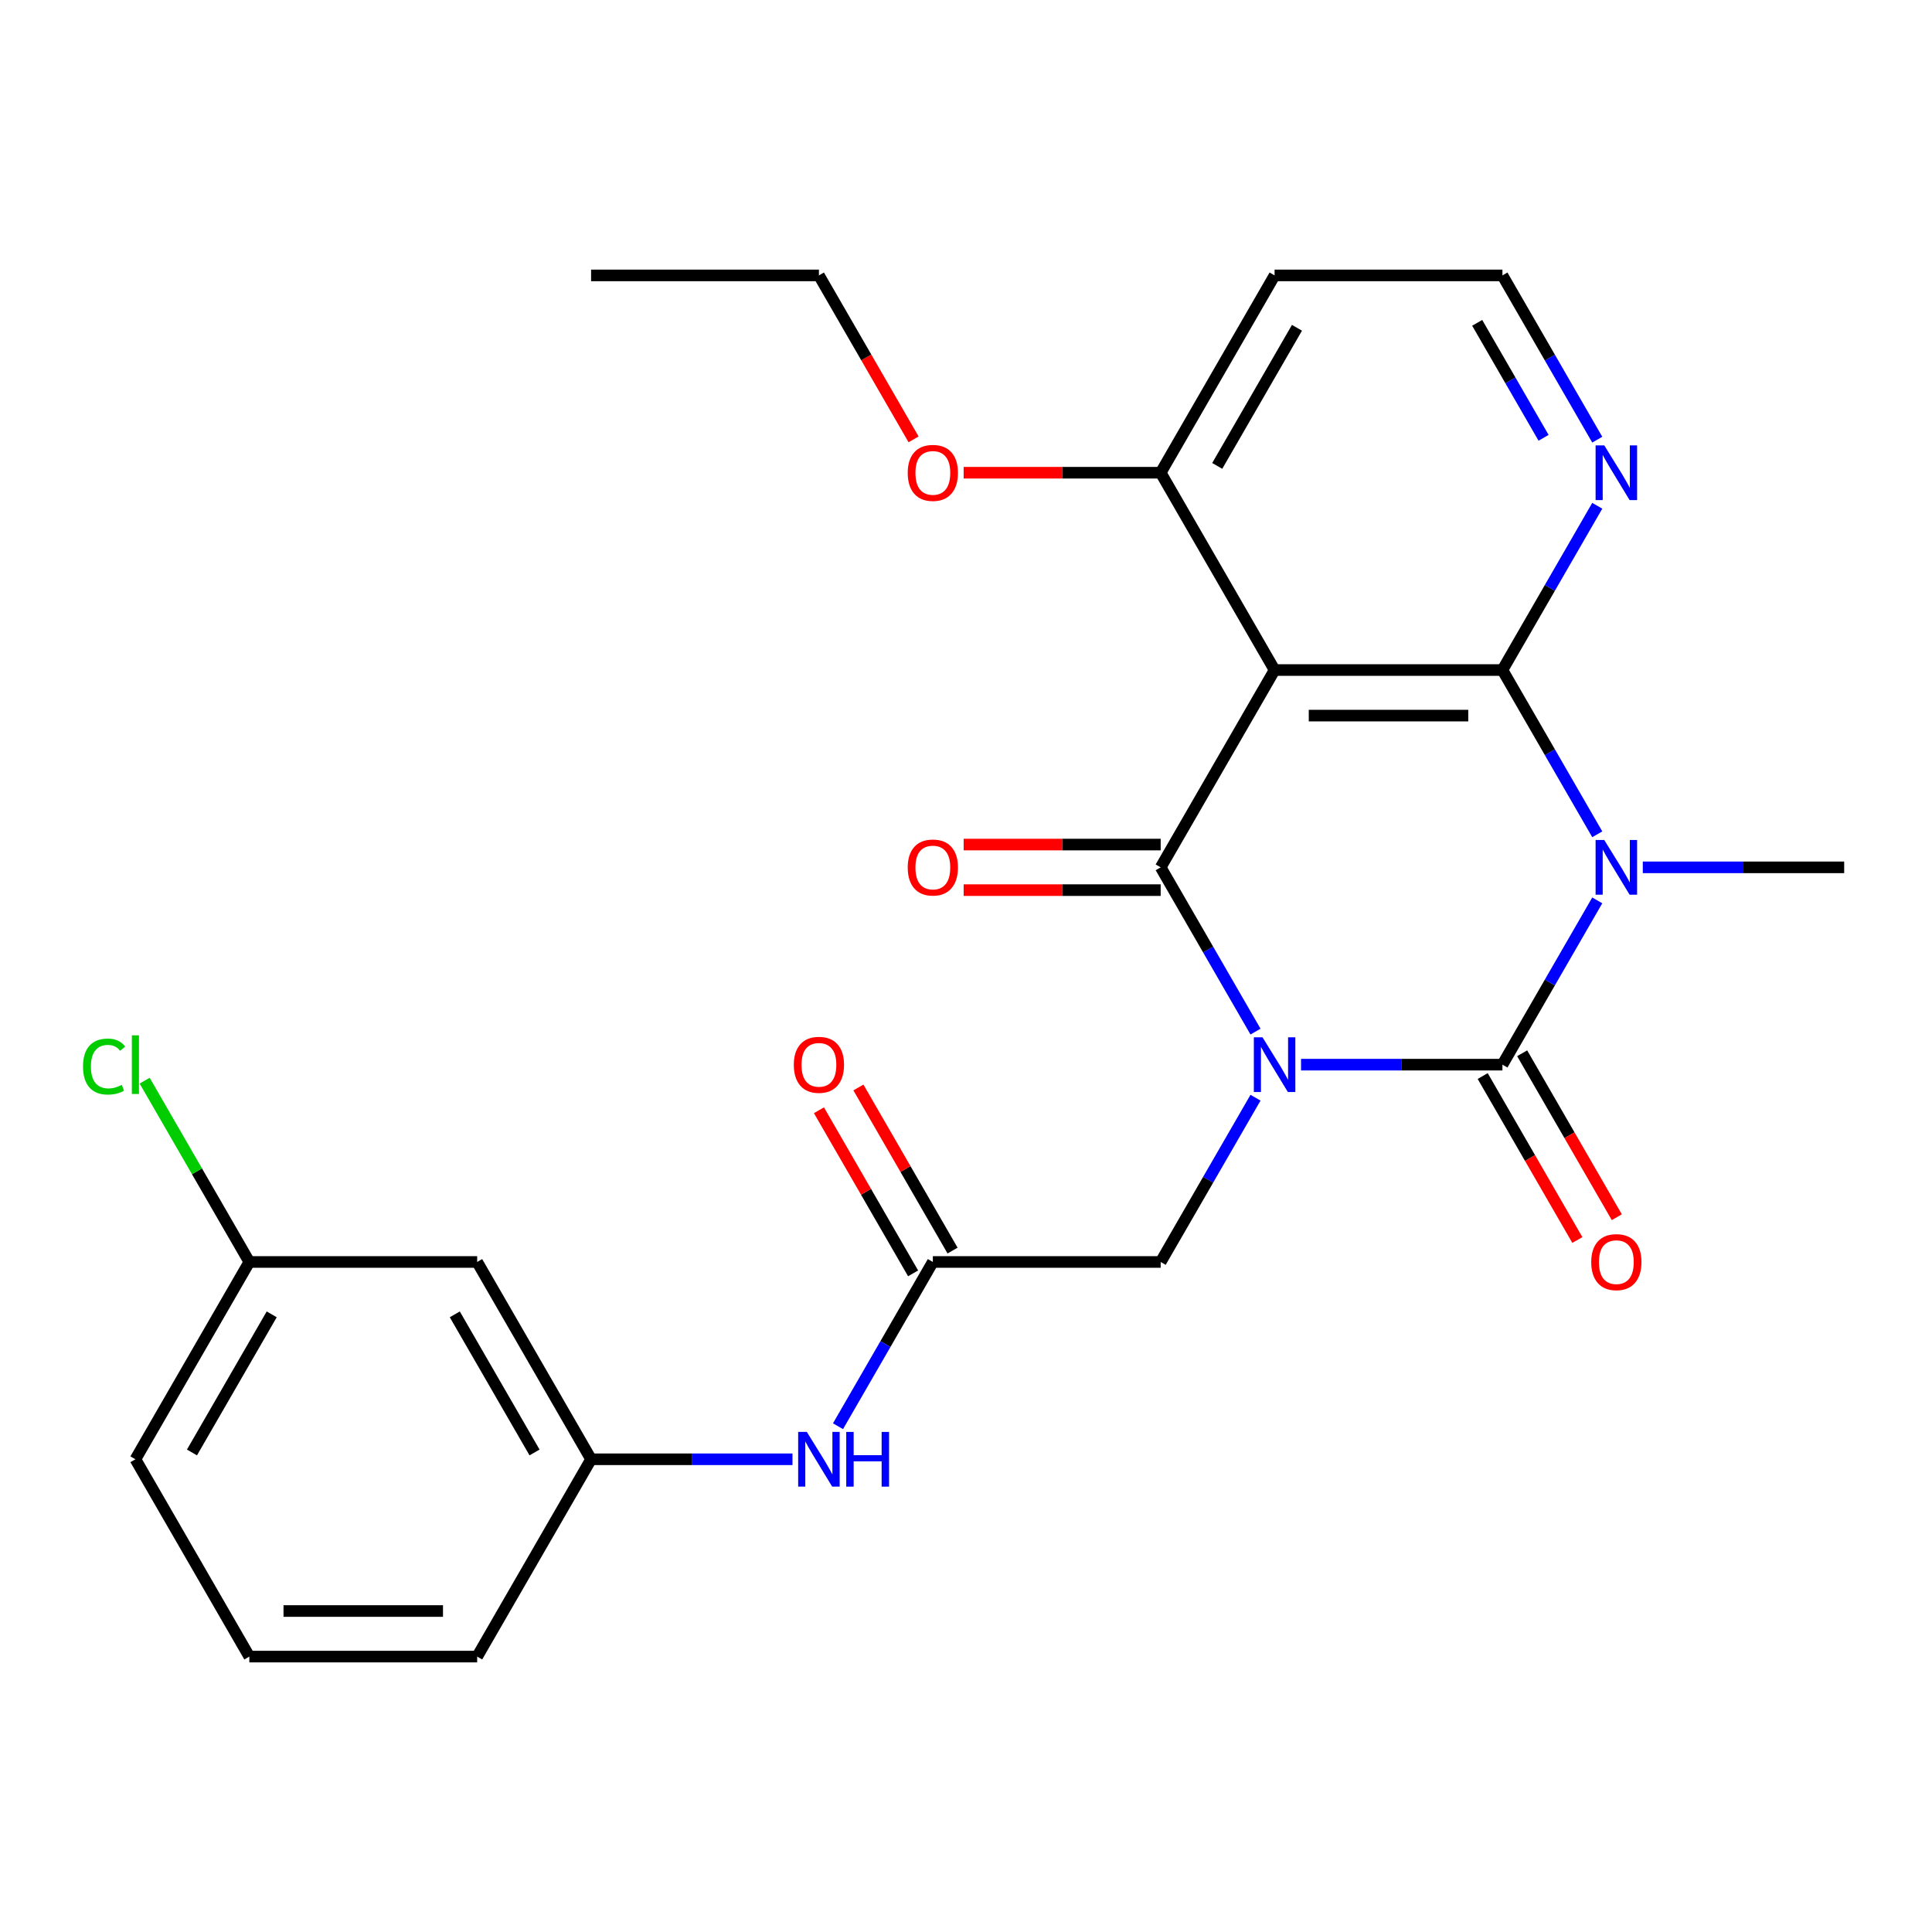 <?xml version='1.0' encoding='iso-8859-1'?>
<svg version='1.1' baseProfile='full'
              xmlns='http://www.w3.org/2000/svg'
                      xmlns:rdkit='http://www.rdkit.org/xml'
                      xmlns:xlink='http://www.w3.org/1999/xlink'
                  xml:space='preserve'
width='1000px' height='1000px' viewBox='0 0 1000 1000'>
<!-- END OF HEADER -->
<rect style='opacity:1.0;fill:#FFFFFF;stroke:none' width='1000' height='1000' x='0' y='0'> </rect>
<path class='bond-0' d='M 673.416,551.064 L 725.535,551.064' style='fill:none;fill-rule:evenodd;stroke:#0000FF;stroke-width:6px;stroke-linecap:butt;stroke-linejoin:miter;stroke-opacity:1' />
<path class='bond-0' d='M 725.535,551.064 L 777.655,551.064' style='fill:none;fill-rule:evenodd;stroke:#000000;stroke-width:6px;stroke-linecap:butt;stroke-linejoin:miter;stroke-opacity:1' />
<path class='bond-2' d='M 649.85,533.956 L 625.307,491.446' style='fill:none;fill-rule:evenodd;stroke:#0000FF;stroke-width:6px;stroke-linecap:butt;stroke-linejoin:miter;stroke-opacity:1' />
<path class='bond-2' d='M 625.307,491.446 L 600.764,448.936' style='fill:none;fill-rule:evenodd;stroke:#000000;stroke-width:6px;stroke-linecap:butt;stroke-linejoin:miter;stroke-opacity:1' />
<path class='bond-5' d='M 649.85,568.172 L 625.307,610.682' style='fill:none;fill-rule:evenodd;stroke:#0000FF;stroke-width:6px;stroke-linecap:butt;stroke-linejoin:miter;stroke-opacity:1' />
<path class='bond-5' d='M 625.307,610.682 L 600.764,653.192' style='fill:none;fill-rule:evenodd;stroke:#000000;stroke-width:6px;stroke-linecap:butt;stroke-linejoin:miter;stroke-opacity:1' />
<path class='bond-1' d='M 777.655,551.064 L 802.198,508.554' style='fill:none;fill-rule:evenodd;stroke:#000000;stroke-width:6px;stroke-linecap:butt;stroke-linejoin:miter;stroke-opacity:1' />
<path class='bond-1' d='M 802.198,508.554 L 826.741,466.044' style='fill:none;fill-rule:evenodd;stroke:#0000FF;stroke-width:6px;stroke-linecap:butt;stroke-linejoin:miter;stroke-opacity:1' />
<path class='bond-8' d='M 767.442,556.96 L 791.939,599.39' style='fill:none;fill-rule:evenodd;stroke:#000000;stroke-width:6px;stroke-linecap:butt;stroke-linejoin:miter;stroke-opacity:1' />
<path class='bond-8' d='M 791.939,599.39 L 816.436,641.82' style='fill:none;fill-rule:evenodd;stroke:#FF0000;stroke-width:6px;stroke-linecap:butt;stroke-linejoin:miter;stroke-opacity:1' />
<path class='bond-8' d='M 787.867,545.168 L 812.364,587.598' style='fill:none;fill-rule:evenodd;stroke:#000000;stroke-width:6px;stroke-linecap:butt;stroke-linejoin:miter;stroke-opacity:1' />
<path class='bond-8' d='M 812.364,587.598 L 836.861,630.027' style='fill:none;fill-rule:evenodd;stroke:#FF0000;stroke-width:6px;stroke-linecap:butt;stroke-linejoin:miter;stroke-opacity:1' />
<path class='bond-15' d='M 850.306,448.936 L 902.426,448.936' style='fill:none;fill-rule:evenodd;stroke:#0000FF;stroke-width:6px;stroke-linecap:butt;stroke-linejoin:miter;stroke-opacity:1' />
<path class='bond-15' d='M 902.426,448.936 L 954.545,448.936' style='fill:none;fill-rule:evenodd;stroke:#000000;stroke-width:6px;stroke-linecap:butt;stroke-linejoin:miter;stroke-opacity:1' />
<path class='bond-26' d='M 826.741,431.828 L 802.198,389.318' style='fill:none;fill-rule:evenodd;stroke:#0000FF;stroke-width:6px;stroke-linecap:butt;stroke-linejoin:miter;stroke-opacity:1' />
<path class='bond-26' d='M 802.198,389.318 L 777.655,346.808' style='fill:none;fill-rule:evenodd;stroke:#000000;stroke-width:6px;stroke-linecap:butt;stroke-linejoin:miter;stroke-opacity:1' />
<path class='bond-4' d='M 600.764,448.936 L 659.727,346.808' style='fill:none;fill-rule:evenodd;stroke:#000000;stroke-width:6px;stroke-linecap:butt;stroke-linejoin:miter;stroke-opacity:1' />
<path class='bond-10' d='M 600.764,437.143 L 549.774,437.143' style='fill:none;fill-rule:evenodd;stroke:#000000;stroke-width:6px;stroke-linecap:butt;stroke-linejoin:miter;stroke-opacity:1' />
<path class='bond-10' d='M 549.774,437.143 L 498.785,437.143' style='fill:none;fill-rule:evenodd;stroke:#FF0000;stroke-width:6px;stroke-linecap:butt;stroke-linejoin:miter;stroke-opacity:1' />
<path class='bond-10' d='M 600.764,460.729 L 549.774,460.729' style='fill:none;fill-rule:evenodd;stroke:#000000;stroke-width:6px;stroke-linecap:butt;stroke-linejoin:miter;stroke-opacity:1' />
<path class='bond-10' d='M 549.774,460.729 L 498.785,460.729' style='fill:none;fill-rule:evenodd;stroke:#FF0000;stroke-width:6px;stroke-linecap:butt;stroke-linejoin:miter;stroke-opacity:1' />
<path class='bond-3' d='M 777.655,346.808 L 659.727,346.808' style='fill:none;fill-rule:evenodd;stroke:#000000;stroke-width:6px;stroke-linecap:butt;stroke-linejoin:miter;stroke-opacity:1' />
<path class='bond-3' d='M 759.966,370.394 L 677.417,370.394' style='fill:none;fill-rule:evenodd;stroke:#000000;stroke-width:6px;stroke-linecap:butt;stroke-linejoin:miter;stroke-opacity:1' />
<path class='bond-7' d='M 777.655,346.808 L 802.198,304.298' style='fill:none;fill-rule:evenodd;stroke:#000000;stroke-width:6px;stroke-linecap:butt;stroke-linejoin:miter;stroke-opacity:1' />
<path class='bond-7' d='M 802.198,304.298 L 826.741,261.788' style='fill:none;fill-rule:evenodd;stroke:#0000FF;stroke-width:6px;stroke-linecap:butt;stroke-linejoin:miter;stroke-opacity:1' />
<path class='bond-9' d='M 659.727,346.808 L 600.764,244.68' style='fill:none;fill-rule:evenodd;stroke:#000000;stroke-width:6px;stroke-linecap:butt;stroke-linejoin:miter;stroke-opacity:1' />
<path class='bond-6' d='M 600.764,653.192 L 482.837,653.192' style='fill:none;fill-rule:evenodd;stroke:#000000;stroke-width:6px;stroke-linecap:butt;stroke-linejoin:miter;stroke-opacity:1' />
<path class='bond-11' d='M 482.837,653.192 L 458.294,695.702' style='fill:none;fill-rule:evenodd;stroke:#000000;stroke-width:6px;stroke-linecap:butt;stroke-linejoin:miter;stroke-opacity:1' />
<path class='bond-11' d='M 458.294,695.702 L 433.75,738.212' style='fill:none;fill-rule:evenodd;stroke:#0000FF;stroke-width:6px;stroke-linecap:butt;stroke-linejoin:miter;stroke-opacity:1' />
<path class='bond-13' d='M 493.049,647.296 L 468.68,605.086' style='fill:none;fill-rule:evenodd;stroke:#000000;stroke-width:6px;stroke-linecap:butt;stroke-linejoin:miter;stroke-opacity:1' />
<path class='bond-13' d='M 468.68,605.086 L 444.31,562.876' style='fill:none;fill-rule:evenodd;stroke:#FF0000;stroke-width:6px;stroke-linecap:butt;stroke-linejoin:miter;stroke-opacity:1' />
<path class='bond-13' d='M 472.624,659.088 L 448.254,616.878' style='fill:none;fill-rule:evenodd;stroke:#000000;stroke-width:6px;stroke-linecap:butt;stroke-linejoin:miter;stroke-opacity:1' />
<path class='bond-13' d='M 448.254,616.878 L 423.884,574.669' style='fill:none;fill-rule:evenodd;stroke:#FF0000;stroke-width:6px;stroke-linecap:butt;stroke-linejoin:miter;stroke-opacity:1' />
<path class='bond-27' d='M 826.741,227.572 L 802.198,185.062' style='fill:none;fill-rule:evenodd;stroke:#0000FF;stroke-width:6px;stroke-linecap:butt;stroke-linejoin:miter;stroke-opacity:1' />
<path class='bond-27' d='M 802.198,185.062 L 777.655,142.552' style='fill:none;fill-rule:evenodd;stroke:#000000;stroke-width:6px;stroke-linecap:butt;stroke-linejoin:miter;stroke-opacity:1' />
<path class='bond-27' d='M 798.952,226.612 L 781.772,196.855' style='fill:none;fill-rule:evenodd;stroke:#0000FF;stroke-width:6px;stroke-linecap:butt;stroke-linejoin:miter;stroke-opacity:1' />
<path class='bond-27' d='M 781.772,196.855 L 764.592,167.098' style='fill:none;fill-rule:evenodd;stroke:#000000;stroke-width:6px;stroke-linecap:butt;stroke-linejoin:miter;stroke-opacity:1' />
<path class='bond-18' d='M 600.764,244.68 L 659.727,142.552' style='fill:none;fill-rule:evenodd;stroke:#000000;stroke-width:6px;stroke-linecap:butt;stroke-linejoin:miter;stroke-opacity:1' />
<path class='bond-18' d='M 630.034,241.154 L 671.309,169.664' style='fill:none;fill-rule:evenodd;stroke:#000000;stroke-width:6px;stroke-linecap:butt;stroke-linejoin:miter;stroke-opacity:1' />
<path class='bond-20' d='M 600.764,244.68 L 549.774,244.68' style='fill:none;fill-rule:evenodd;stroke:#000000;stroke-width:6px;stroke-linecap:butt;stroke-linejoin:miter;stroke-opacity:1' />
<path class='bond-20' d='M 549.774,244.68 L 498.785,244.68' style='fill:none;fill-rule:evenodd;stroke:#FF0000;stroke-width:6px;stroke-linecap:butt;stroke-linejoin:miter;stroke-opacity:1' />
<path class='bond-12' d='M 410.185,755.32 L 358.065,755.32' style='fill:none;fill-rule:evenodd;stroke:#0000FF;stroke-width:6px;stroke-linecap:butt;stroke-linejoin:miter;stroke-opacity:1' />
<path class='bond-12' d='M 358.065,755.32 L 305.946,755.32' style='fill:none;fill-rule:evenodd;stroke:#000000;stroke-width:6px;stroke-linecap:butt;stroke-linejoin:miter;stroke-opacity:1' />
<path class='bond-14' d='M 305.946,755.32 L 246.982,653.192' style='fill:none;fill-rule:evenodd;stroke:#000000;stroke-width:6px;stroke-linecap:butt;stroke-linejoin:miter;stroke-opacity:1' />
<path class='bond-14' d='M 276.676,751.793 L 235.401,680.304' style='fill:none;fill-rule:evenodd;stroke:#000000;stroke-width:6px;stroke-linecap:butt;stroke-linejoin:miter;stroke-opacity:1' />
<path class='bond-22' d='M 305.946,755.32 L 246.982,857.448' style='fill:none;fill-rule:evenodd;stroke:#000000;stroke-width:6px;stroke-linecap:butt;stroke-linejoin:miter;stroke-opacity:1' />
<path class='bond-17' d='M 246.982,653.192 L 129.055,653.192' style='fill:none;fill-rule:evenodd;stroke:#000000;stroke-width:6px;stroke-linecap:butt;stroke-linejoin:miter;stroke-opacity:1' />
<path class='bond-16' d='M 777.655,142.552 L 659.727,142.552' style='fill:none;fill-rule:evenodd;stroke:#000000;stroke-width:6px;stroke-linecap:butt;stroke-linejoin:miter;stroke-opacity:1' />
<path class='bond-19' d='M 129.055,653.192 L 101.967,606.275' style='fill:none;fill-rule:evenodd;stroke:#000000;stroke-width:6px;stroke-linecap:butt;stroke-linejoin:miter;stroke-opacity:1' />
<path class='bond-19' d='M 101.967,606.275 L 74.88,559.357' style='fill:none;fill-rule:evenodd;stroke:#00CC00;stroke-width:6px;stroke-linecap:butt;stroke-linejoin:miter;stroke-opacity:1' />
<path class='bond-28' d='M 129.055,653.192 L 70.091,755.32' style='fill:none;fill-rule:evenodd;stroke:#000000;stroke-width:6px;stroke-linecap:butt;stroke-linejoin:miter;stroke-opacity:1' />
<path class='bond-28' d='M 140.636,680.304 L 99.362,751.793' style='fill:none;fill-rule:evenodd;stroke:#000000;stroke-width:6px;stroke-linecap:butt;stroke-linejoin:miter;stroke-opacity:1' />
<path class='bond-24' d='M 472.867,227.412 L 448.37,184.982' style='fill:none;fill-rule:evenodd;stroke:#FF0000;stroke-width:6px;stroke-linecap:butt;stroke-linejoin:miter;stroke-opacity:1' />
<path class='bond-24' d='M 448.37,184.982 L 423.873,142.552' style='fill:none;fill-rule:evenodd;stroke:#000000;stroke-width:6px;stroke-linecap:butt;stroke-linejoin:miter;stroke-opacity:1' />
<path class='bond-21' d='M 129.055,857.448 L 246.982,857.448' style='fill:none;fill-rule:evenodd;stroke:#000000;stroke-width:6px;stroke-linecap:butt;stroke-linejoin:miter;stroke-opacity:1' />
<path class='bond-21' d='M 146.744,833.862 L 229.293,833.862' style='fill:none;fill-rule:evenodd;stroke:#000000;stroke-width:6px;stroke-linecap:butt;stroke-linejoin:miter;stroke-opacity:1' />
<path class='bond-23' d='M 129.055,857.448 L 70.091,755.32' style='fill:none;fill-rule:evenodd;stroke:#000000;stroke-width:6px;stroke-linecap:butt;stroke-linejoin:miter;stroke-opacity:1' />
<path class='bond-25' d='M 423.873,142.552 L 305.946,142.552' style='fill:none;fill-rule:evenodd;stroke:#000000;stroke-width:6px;stroke-linecap:butt;stroke-linejoin:miter;stroke-opacity:1' />
<path  class='atom-0' d='M 653.467 536.904
L 662.747 551.904
Q 663.667 553.384, 665.147 556.064
Q 666.627 558.744, 666.707 558.904
L 666.707 536.904
L 670.467 536.904
L 670.467 565.224
L 666.587 565.224
L 656.627 548.824
Q 655.467 546.904, 654.227 544.704
Q 653.027 542.504, 652.667 541.824
L 652.667 565.224
L 648.987 565.224
L 648.987 536.904
L 653.467 536.904
' fill='#0000FF'/>
<path  class='atom-2' d='M 830.358 434.776
L 839.638 449.776
Q 840.558 451.256, 842.038 453.936
Q 843.518 456.616, 843.598 456.776
L 843.598 434.776
L 847.358 434.776
L 847.358 463.096
L 843.478 463.096
L 833.518 446.696
Q 832.358 444.776, 831.118 442.576
Q 829.918 440.376, 829.558 439.696
L 829.558 463.096
L 825.878 463.096
L 825.878 434.776
L 830.358 434.776
' fill='#0000FF'/>
<path  class='atom-8' d='M 830.358 230.52
L 839.638 245.52
Q 840.558 247, 842.038 249.68
Q 843.518 252.36, 843.598 252.52
L 843.598 230.52
L 847.358 230.52
L 847.358 258.84
L 843.478 258.84
L 833.518 242.44
Q 832.358 240.52, 831.118 238.32
Q 829.918 236.12, 829.558 235.44
L 829.558 258.84
L 825.878 258.84
L 825.878 230.52
L 830.358 230.52
' fill='#0000FF'/>
<path  class='atom-9' d='M 823.618 653.272
Q 823.618 646.472, 826.978 642.672
Q 830.338 638.872, 836.618 638.872
Q 842.898 638.872, 846.258 642.672
Q 849.618 646.472, 849.618 653.272
Q 849.618 660.152, 846.218 664.072
Q 842.818 667.952, 836.618 667.952
Q 830.378 667.952, 826.978 664.072
Q 823.618 660.192, 823.618 653.272
M 836.618 664.752
Q 840.938 664.752, 843.258 661.872
Q 845.618 658.952, 845.618 653.272
Q 845.618 647.712, 843.258 644.912
Q 840.938 642.072, 836.618 642.072
Q 832.298 642.072, 829.938 644.872
Q 827.618 647.672, 827.618 653.272
Q 827.618 658.992, 829.938 661.872
Q 832.298 664.752, 836.618 664.752
' fill='#FF0000'/>
<path  class='atom-11' d='M 469.837 449.016
Q 469.837 442.216, 473.197 438.416
Q 476.557 434.616, 482.837 434.616
Q 489.117 434.616, 492.477 438.416
Q 495.837 442.216, 495.837 449.016
Q 495.837 455.896, 492.437 459.816
Q 489.037 463.696, 482.837 463.696
Q 476.597 463.696, 473.197 459.816
Q 469.837 455.936, 469.837 449.016
M 482.837 460.496
Q 487.157 460.496, 489.477 457.616
Q 491.837 454.696, 491.837 449.016
Q 491.837 443.456, 489.477 440.656
Q 487.157 437.816, 482.837 437.816
Q 478.517 437.816, 476.157 440.616
Q 473.837 443.416, 473.837 449.016
Q 473.837 454.736, 476.157 457.616
Q 478.517 460.496, 482.837 460.496
' fill='#FF0000'/>
<path  class='atom-12' d='M 417.613 741.16
L 426.893 756.16
Q 427.813 757.64, 429.293 760.32
Q 430.773 763, 430.853 763.16
L 430.853 741.16
L 434.613 741.16
L 434.613 769.48
L 430.733 769.48
L 420.773 753.08
Q 419.613 751.16, 418.373 748.96
Q 417.173 746.76, 416.813 746.08
L 416.813 769.48
L 413.133 769.48
L 413.133 741.16
L 417.613 741.16
' fill='#0000FF'/>
<path  class='atom-12' d='M 438.013 741.16
L 441.853 741.16
L 441.853 753.2
L 456.333 753.2
L 456.333 741.16
L 460.173 741.16
L 460.173 769.48
L 456.333 769.48
L 456.333 756.4
L 441.853 756.4
L 441.853 769.48
L 438.013 769.48
L 438.013 741.16
' fill='#0000FF'/>
<path  class='atom-14' d='M 410.873 551.144
Q 410.873 544.344, 414.233 540.544
Q 417.593 536.744, 423.873 536.744
Q 430.153 536.744, 433.513 540.544
Q 436.873 544.344, 436.873 551.144
Q 436.873 558.024, 433.473 561.944
Q 430.073 565.824, 423.873 565.824
Q 417.633 565.824, 414.233 561.944
Q 410.873 558.064, 410.873 551.144
M 423.873 562.624
Q 428.193 562.624, 430.513 559.744
Q 432.873 556.824, 432.873 551.144
Q 432.873 545.584, 430.513 542.784
Q 428.193 539.944, 423.873 539.944
Q 419.553 539.944, 417.193 542.744
Q 414.873 545.544, 414.873 551.144
Q 414.873 556.864, 417.193 559.744
Q 419.553 562.624, 423.873 562.624
' fill='#FF0000'/>
<path  class='atom-20' d='M 42.971 552.044
Q 42.971 545.004, 46.251 541.324
Q 49.571 537.604, 55.851 537.604
Q 61.691 537.604, 64.811 541.724
L 62.171 543.884
Q 59.891 540.884, 55.851 540.884
Q 51.571 540.884, 49.291 543.764
Q 47.051 546.604, 47.051 552.044
Q 47.051 557.644, 49.371 560.524
Q 51.731 563.404, 56.291 563.404
Q 59.411 563.404, 63.051 561.524
L 64.171 564.524
Q 62.691 565.484, 60.451 566.044
Q 58.211 566.604, 55.731 566.604
Q 49.571 566.604, 46.251 562.844
Q 42.971 559.084, 42.971 552.044
' fill='#00CC00'/>
<path  class='atom-20' d='M 68.251 535.884
L 71.931 535.884
L 71.931 566.244
L 68.251 566.244
L 68.251 535.884
' fill='#00CC00'/>
<path  class='atom-21' d='M 469.837 244.76
Q 469.837 237.96, 473.197 234.16
Q 476.557 230.36, 482.837 230.36
Q 489.117 230.36, 492.477 234.16
Q 495.837 237.96, 495.837 244.76
Q 495.837 251.64, 492.437 255.56
Q 489.037 259.44, 482.837 259.44
Q 476.597 259.44, 473.197 255.56
Q 469.837 251.68, 469.837 244.76
M 482.837 256.24
Q 487.157 256.24, 489.477 253.36
Q 491.837 250.44, 491.837 244.76
Q 491.837 239.2, 489.477 236.4
Q 487.157 233.56, 482.837 233.56
Q 478.517 233.56, 476.157 236.36
Q 473.837 239.16, 473.837 244.76
Q 473.837 250.48, 476.157 253.36
Q 478.517 256.24, 482.837 256.24
' fill='#FF0000'/>
</svg>
